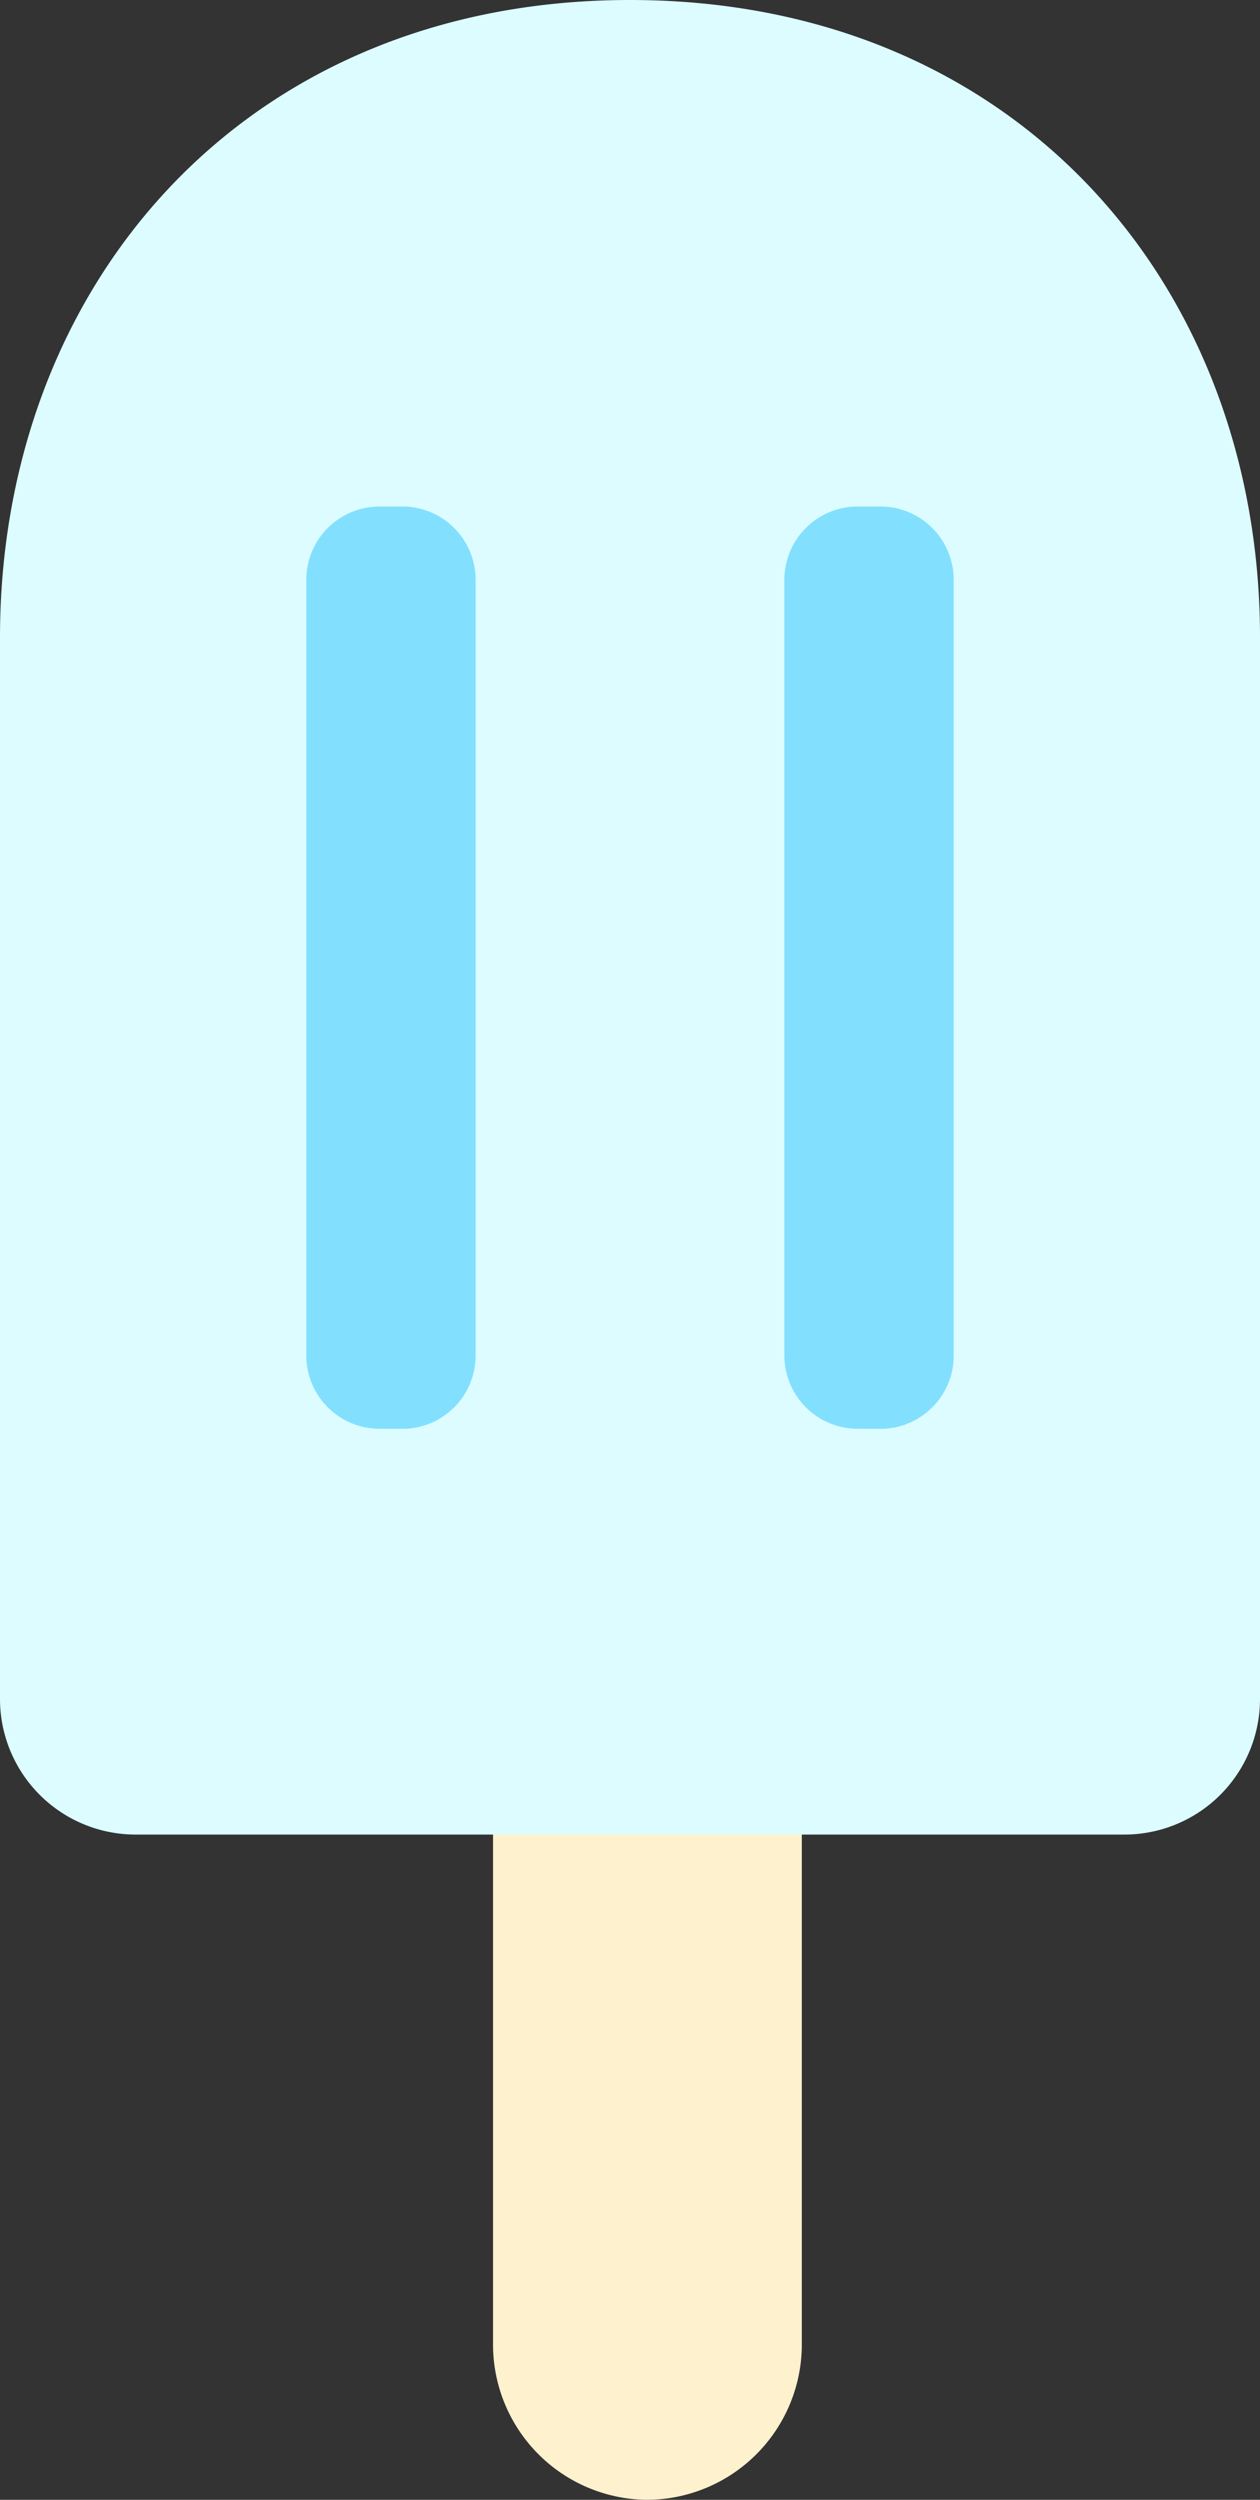 <svg xmlns="http://www.w3.org/2000/svg" width="59.32" height="117.636"><rect width="100%" height="100%" fill="#333333" stroke="none"/><g id="Group_1849" data-name="Group 1849" transform="translate(4122.424 -5168.424)"><g id="Group_1847" data-name="Group 1847" transform="translate(-4724 899)"><path id="Path_409" data-name="Path 409" d="M106.269 352.6A7.311 7.311 0 0199 345.248v-36.056a1.17 1.17 0 011.163-1.176h12.211a1.17 1.17 0 011.163 1.176v36.055a7.311 7.311 0 01-7.269 7.352" transform="translate(525.788 4034.459)" fill="#fef1ce"/><path id="Path_410" data-name="Path 410" d="M29.66 0c18.172 0 29.66 13.432 29.66 30v49.909a6.384 6.384 0 01-6.348 6.421H6.348A6.384 6.384 0 010 79.909V30C0 13.432 11.489 0 29.66 0" transform="translate(601.576 4269.424)" fill="#dcfcff"/><path id="Path_411" data-name="Path 411" d="M66.041 143.9h-1.11a3.451 3.451 0 01-3.431-3.471v-36.458a3.451 3.451 0 013.431-3.471h1.11a3.451 3.451 0 013.431 3.471v36.461a3.451 3.451 0 01-3.431 3.471" transform="translate(554.496 4192.759)" fill="#82e0fe"/><path id="Path_412" data-name="Path 412" d="M162.041 143.9h-1.11a3.451 3.451 0 01-3.431-3.471v-36.458a3.451 3.451 0 013.431-3.471h1.11a3.451 3.451 0 013.431 3.471v36.461a3.451 3.451 0 01-3.431 3.471" transform="translate(481.004 4192.759)" fill="#82e0fe"/></g></g></svg>